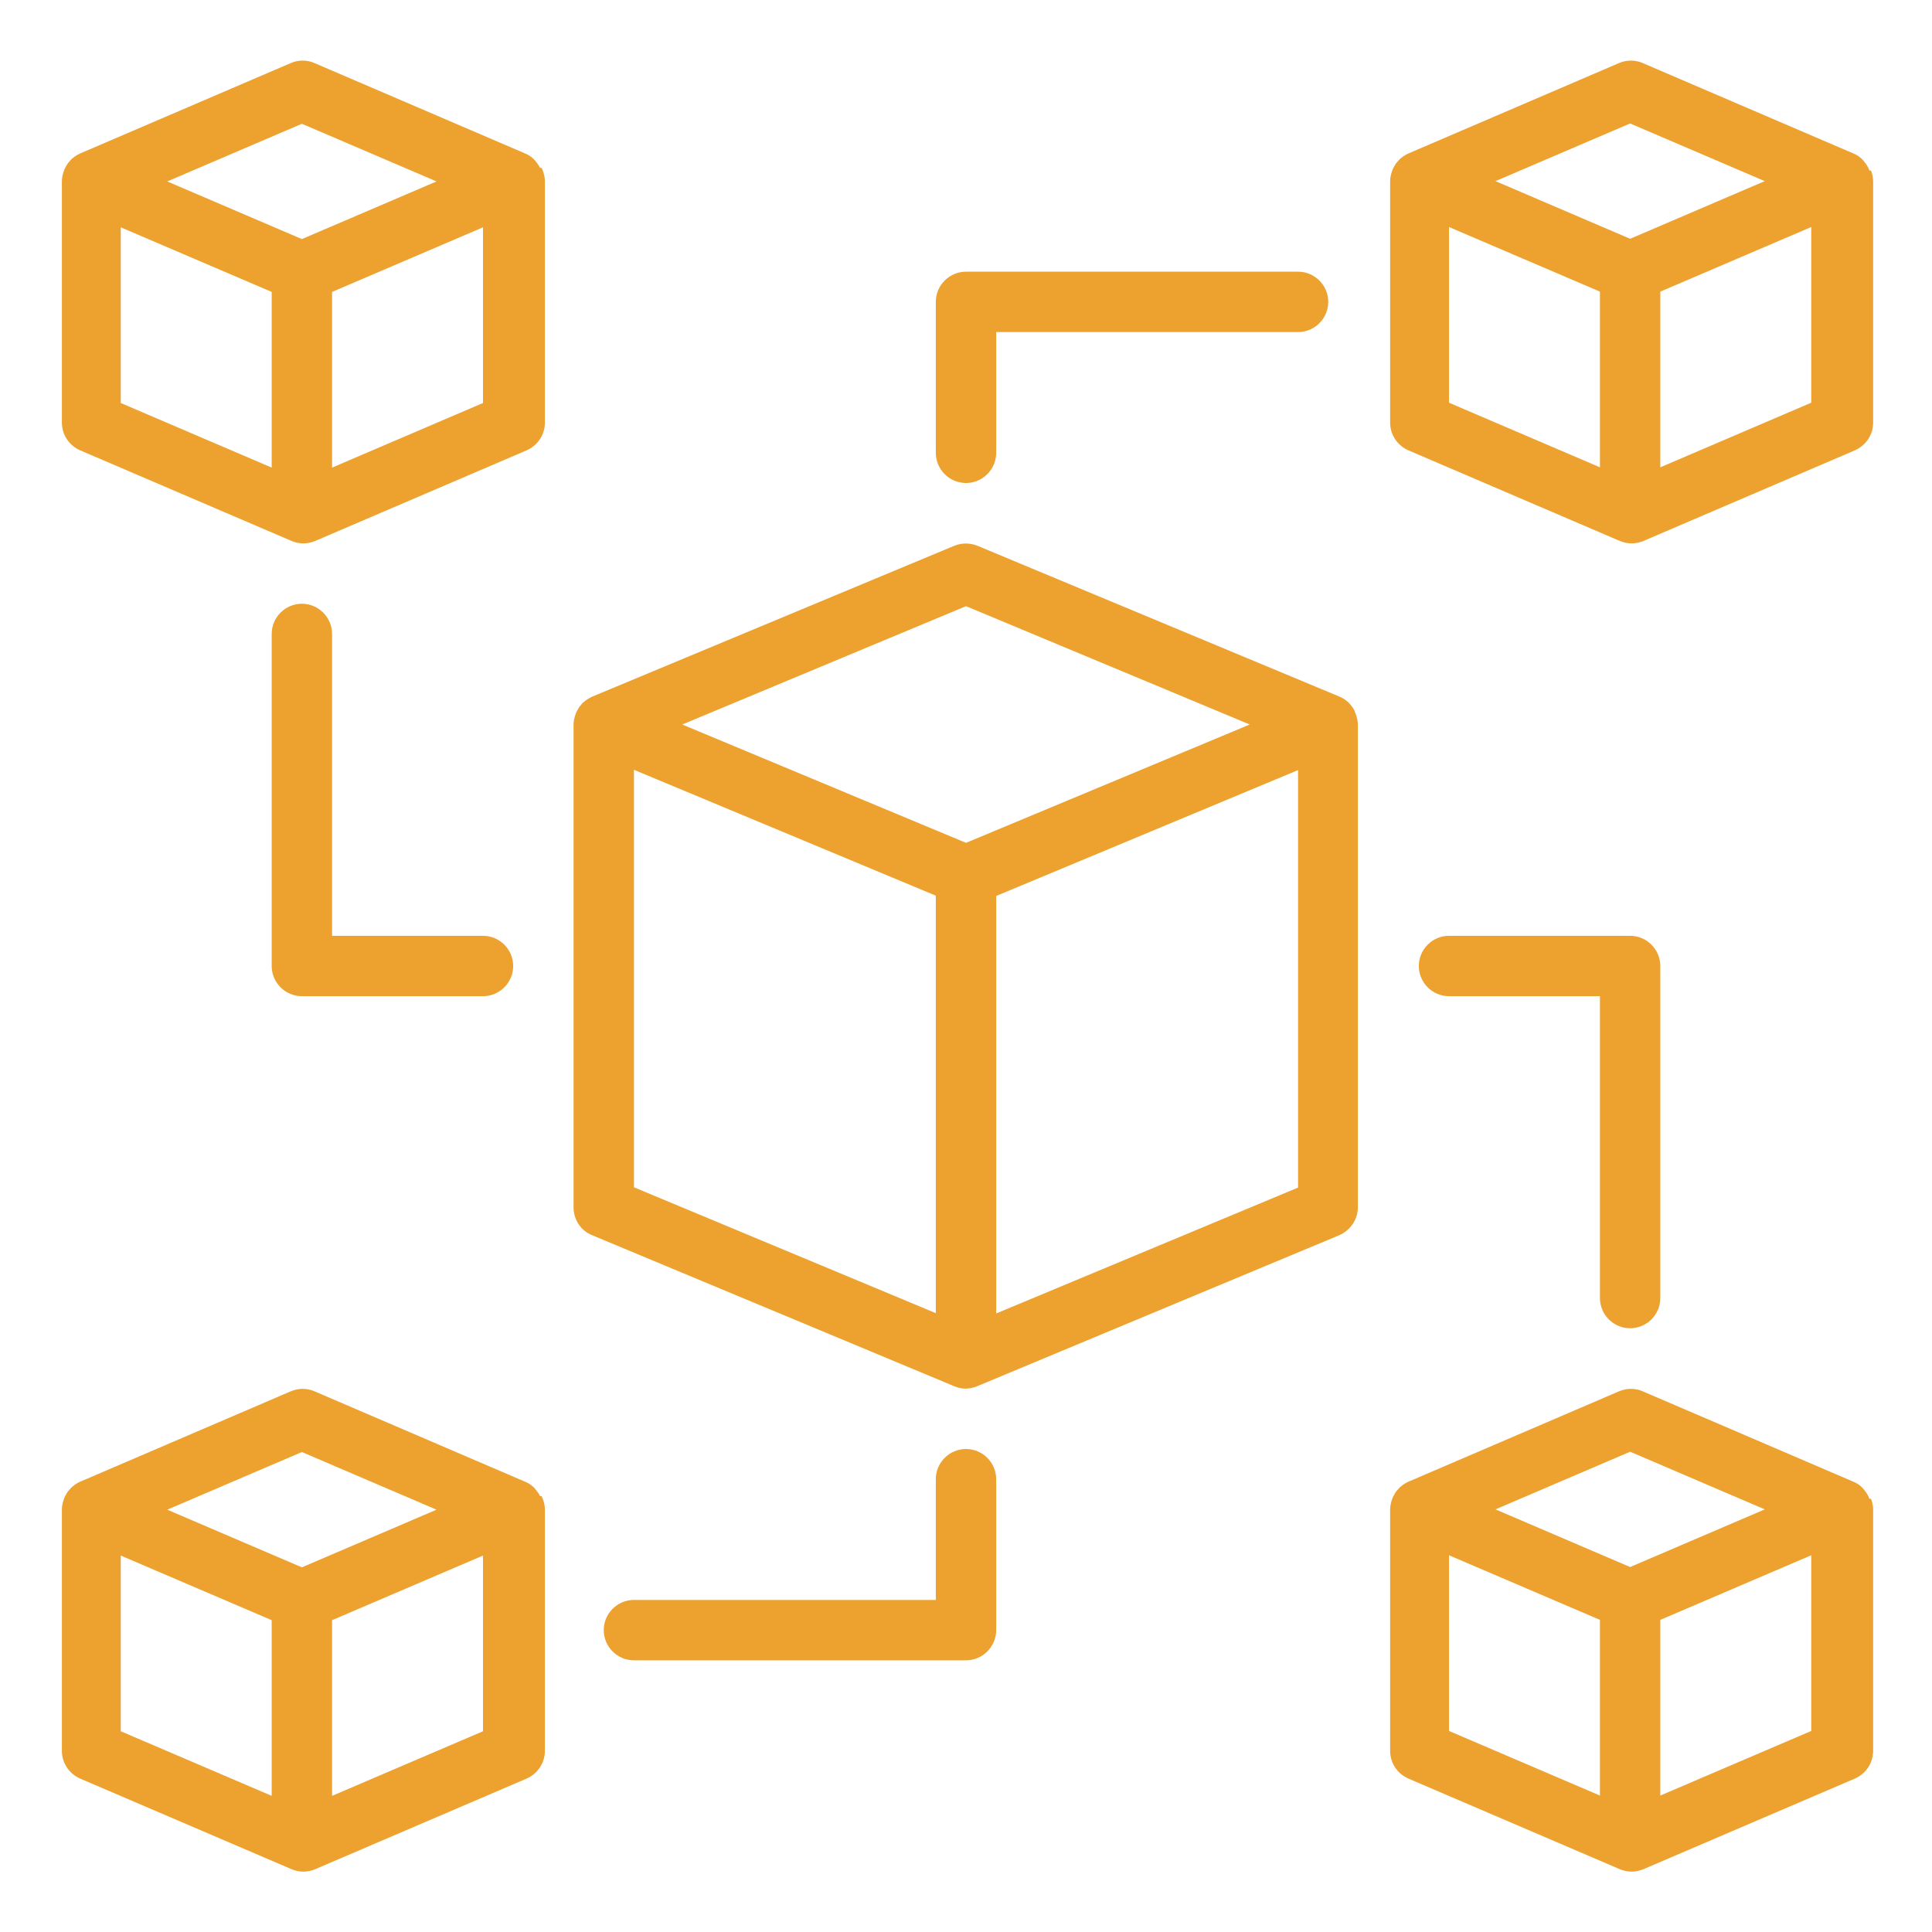 <svg id="Blockchain_Network" viewBox="0 0 64 64" xmlns="http://www.w3.org/2000/svg" data-name="Blockchain Network" width="300" height="300" version="1.1" xmlns:xlink="http://www.w3.org/1999/xlink" xmlns:svgjs="http://svgjs.dev/svgjs"><g width="100%" height="100%" transform="matrix(1,0,0,1,0,0)"><path d="m44.88 23.56c-.04-.08-.08-.14-.14-.21-.02-.03-.04-.05-.07-.08-.08-.07-.17-.14-.27-.18 0 0-.01 0-.02-.01l-12-5c-.25-.1-.52-.1-.77 0l-12 5s0 0 0 0-.01 0-.02.01c-.1.05-.19.11-.27.18-.03.02-.05.05-.07.08-.06.06-.1.13-.14.21-.02.03-.03.06-.04.09-.04.11-.07.23-.07.35v16c0 .4.24.77.62.92l11.99 5s0 0 0 0c.12.05.25.08.38.08s.26-.03.38-.08 0 0 0 0l11.99-5c.37-.16.62-.52.62-.92v-16c0-.12-.03-.24-.07-.35-.01-.03-.03-.06-.04-.09zm-13.88 19.94-10-4.17v-13.83l10 4.17zm1-15.58-9.4-3.92 9.4-3.92 9.4 3.92zm11 11.42-10 4.17v-13.83l10-4.17z" fill="#eda12e" fill-opacity="1" data-original-color="#000000ff" stroke="none" stroke-opacity="1"/><path d="m32 48c-.55 0-1 .45-1 1v4h-10c-.55 0-1 .45-1 1s.45 1 1 1h11c.55 0 1-.45 1-1v-5c0-.55-.45-1-1-1z" fill="#eda12e" fill-opacity="1" data-original-color="#000000ff" stroke="none" stroke-opacity="1"/><path d="m32 16c.55 0 1-.45 1-1v-4h10c.55 0 1-.45 1-1s-.45-1-1-1h-11c-.55 0-1 .45-1 1v5c0 .55.45 1 1 1z" fill="#eda12e" fill-opacity="1" data-original-color="#000000ff" stroke="none" stroke-opacity="1"/><path d="m54 44c.55 0 1-.45 1-1v-11c0-.55-.45-1-1-1h-6c-.55 0-1 .45-1 1s.45 1 1 1h5v10c0 .55.45 1 1 1z" fill="#eda12e" fill-opacity="1" data-original-color="#000000ff" stroke="none" stroke-opacity="1"/><path d="m10 20c-.55 0-1 .45-1 1v11c0 .55.45 1 1 1h6c.55 0 1-.45 1-1s-.45-1-1-1h-5v-10c0-.55-.45-1-1-1z" fill="#eda12e" fill-opacity="1" data-original-color="#000000ff" stroke="none" stroke-opacity="1"/><path d="m17.89 5.56c-.04-.08-.09-.15-.14-.21-.02-.02-.04-.05-.06-.07-.08-.08-.18-.15-.28-.19s0 0 0 0l-6.99-3c-.25-.11-.54-.11-.79 0l-6.99 3s0 0 0 0c-.11.05-.2.12-.28.19-.02.02-.04.05-.06.07-.06.06-.1.13-.14.21-.02.03-.03.06-.04.09-.04.11-.07.23-.07.35v8c0 .4.24.76.61.92l7 3s0 0 0 0c.12.05.25.08.39.08s.27-.03.39-.08l7-3c.37-.16.61-.52.61-.92v-8c0-.12-.03-.24-.07-.35-.01-.03-.03-.06-.04-.09zm-8.89 9.93-5-2.14v-5.82l5 2.14zm1-7.57-4.46-1.91 4.46-1.91 4.46 1.91zm6 5.43-5 2.14v-5.82l5-2.14z" fill="#eda12e" fill-opacity="1" data-original-color="#000000ff" stroke="none" stroke-opacity="1"/><path d="m61.93 5.65s-.03-.06-.04-.09c-.04-.08-.09-.15-.14-.21-.02-.02-.04-.05-.06-.07-.08-.08-.18-.15-.28-.19s0 0 0 0l-6.99-3c-.25-.11-.54-.11-.79 0l-6.99 3s0 0 0 0c-.11.05-.2.12-.28.19-.02.02-.04.05-.06.07-.06.06-.1.13-.14.21-.02.03-.03.06-.04.09-.04.11-.07.23-.07.35v8c0 .4.24.76.61.92l7 3s0 0 0 0c.12.05.25.08.39.08s.27-.03.39-.08l7-3c.37-.16.61-.52.61-.92v-8c0-.12-.03-.24-.07-.35zm-8.93 9.83-5-2.14v-5.82l5 2.14zm1-7.57-4.46-1.91 4.46-1.91 4.46 1.91zm6 5.43-5 2.14v-5.82l5-2.14z" fill="#eda12e" fill-opacity="1" data-original-color="#000000ff" stroke="none" stroke-opacity="1"/><path d="m61.93 49.65s-.03-.06-.04-.09c-.04-.08-.09-.15-.14-.21-.02-.02-.04-.05-.06-.07-.08-.08-.18-.15-.28-.19s0 0 0 0l-6.99-3c-.25-.11-.54-.11-.79 0l-6.99 3s0 0 0 0c-.11.05-.2.12-.28.19-.02.02-.04.05-.06.07-.06.06-.1.13-.14.21-.02.03-.03.06-.04.09-.04.11-.07.23-.07.35v8c0 .4.24.76.61.92l7 3s0 0 0 0c.12.05.25.08.39.08s.27-.03.39-.08l7-3c.37-.16.61-.52.61-.92v-8c0-.12-.03-.24-.07-.35zm-8.93 9.83-5-2.14v-5.82l5 2.14zm1-7.57-4.46-1.91 4.46-1.91 4.46 1.91zm6 5.43-5 2.14v-5.82l5-2.14z" fill="#eda12e" fill-opacity="1" data-original-color="#000000ff" stroke="none" stroke-opacity="1"/><path d="m17.89 49.56c-.04-.08-.09-.15-.14-.21-.02-.02-.04-.05-.06-.07-.08-.08-.18-.15-.28-.19s0 0 0 0l-6.99-3c-.25-.11-.54-.11-.79 0l-6.99 3s0 0 0 0c-.11.05-.2.12-.28.19-.02.02-.04.05-.06.07-.06.06-.1.13-.14.21-.02.03-.03.06-.04.09-.04.11-.07.23-.07.35v8c0 .4.24.76.61.92l7 3s0 0 0 0c.12.05.25.08.39.08s.27-.03.39-.08l7-3c.37-.16.61-.52.61-.92v-8c0-.12-.03-.24-.07-.35-.01-.03-.03-.06-.04-.09zm-8.89 9.93-5-2.14v-5.82l5 2.14zm1-7.57-4.46-1.91 4.46-1.91 4.46 1.91zm6 5.43-5 2.14v-5.82l5-2.14z" fill="#eda12e" fill-opacity="1" data-original-color="#000000ff" stroke="none" stroke-opacity="1"/></g></svg>